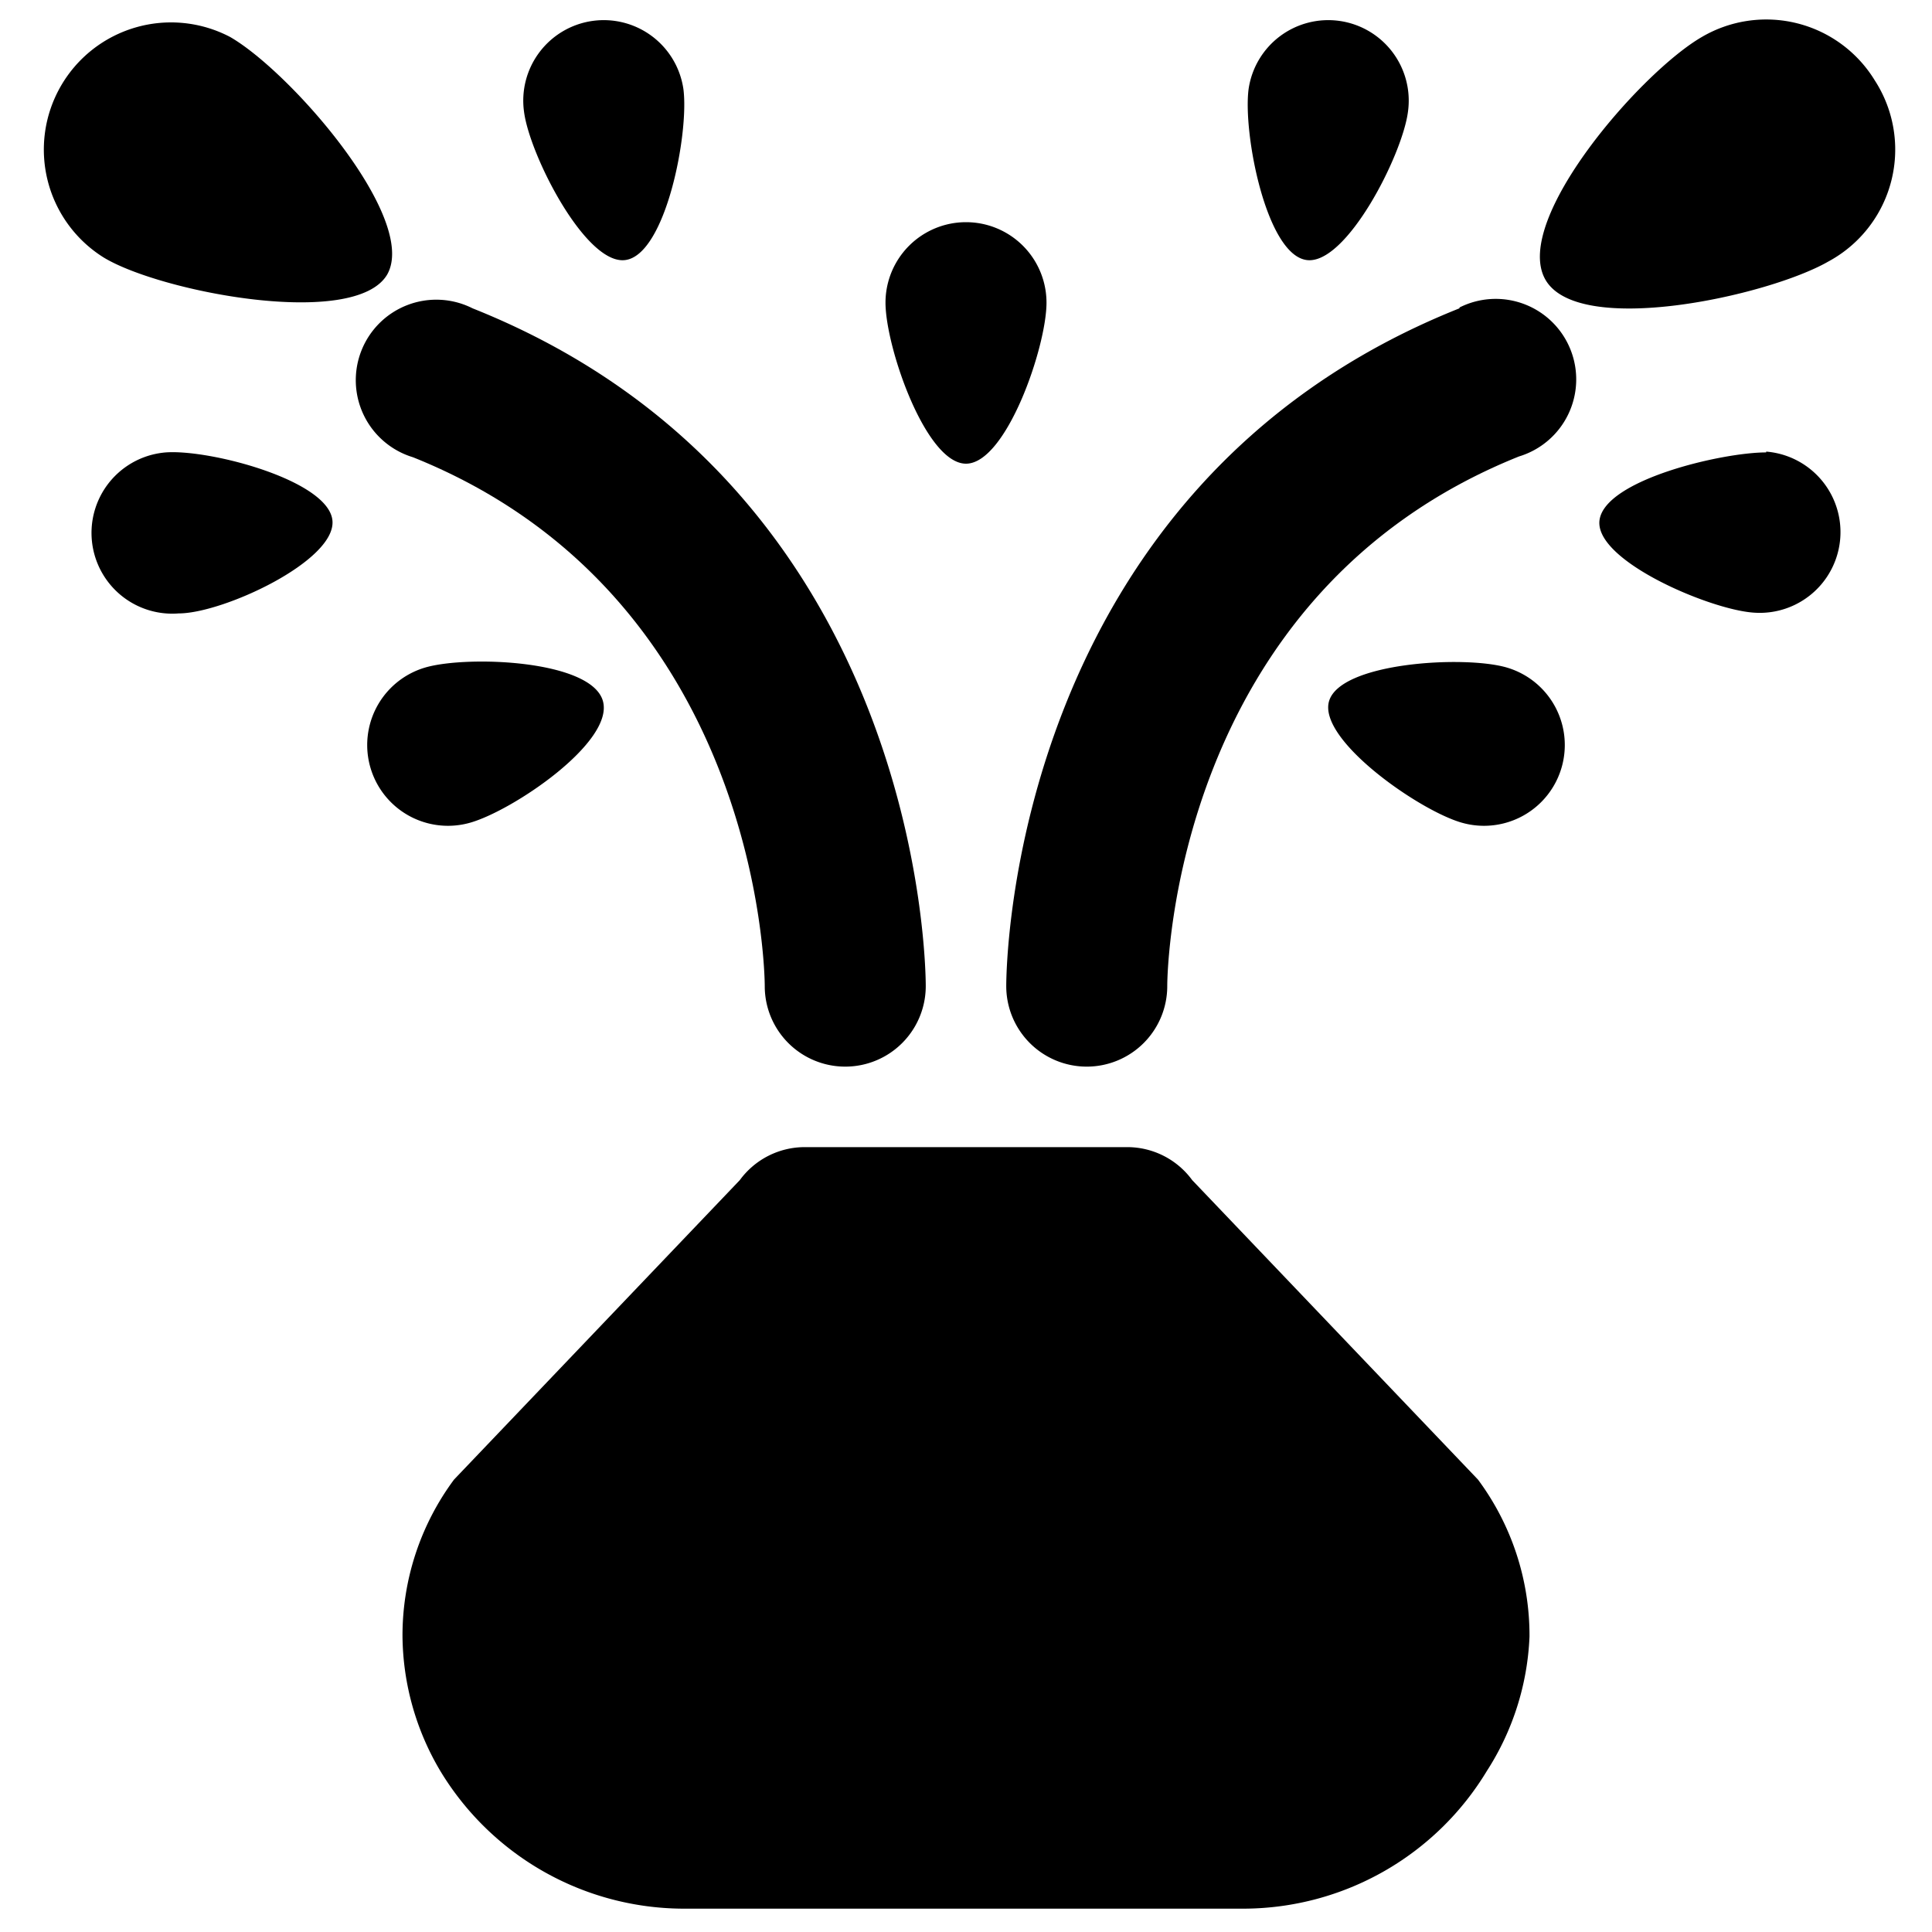 <svg xmlns="http://www.w3.org/2000/svg" viewBox="0 0 24 24"><g><path d="M14.81 14.66a1 1 0 0 0 -0.81 -0.41h-4a1 1 0 0 0 -0.81 0.41l-3.55 3.72A3.25 3.25 0 0 0 5 20.33 3.33 3.33 0 0 0 5.47 22a3.54 3.54 0 0 0 3 1.71h7a3.54 3.54 0 0 0 3 -1.71 3.33 3.33 0 0 0 0.53 -1.67 3.25 3.25 0 0 0 -0.64 -1.95Z" fill="#000000" stroke-width="1"></path><path d="M18.13 3.83C12.56 6.05 12.5 12 12.5 12.25a1 1 0 0 0 1 1 1 1 0 0 0 1 -1c0 -0.2 0.08 -4.86 4.37 -6.58a1 1 0 1 0 -0.74 -1.85Z" fill="#000000" stroke-width="1"></path><path d="M5.13 5.68C9.42 7.4 9.5 12.06 9.5 12.25a1 1 0 0 0 2 0c0 -0.25 -0.06 -6.2 -5.63 -8.42a1 1 0 1 0 -0.74 1.85Z" fill="#000000" stroke-width="1"></path><path d="M16.23 3.23c0.49 0.07 1.19 -1.3 1.26 -1.84a1 1 0 0 0 -0.85 -1.13 1 1 0 0 0 -1.13 0.85c-0.07 0.55 0.22 2.05 0.72 2.12Z" fill="#000000" stroke-width="1"></path><path d="M18.71 8.29c-0.53 -0.15 -2.06 -0.06 -2.2 0.42s1.12 1.36 1.65 1.51a1 1 0 0 0 0.55 -1.93Z" fill="#000000" stroke-width="1"></path><path d="M21.94 5.62c-0.55 0 -2 0.34 -2.07 0.84s1.36 1.11 1.91 1.15a1 1 0 1 0 0.16 -2Z" fill="#000000" stroke-width="1"></path><path d="M23.29 1a1.58 1.58 0 0 0 -2.15 -0.54c-0.76 0.44 -2.34 2.26 -1.95 3s2.77 0.22 3.52 -0.21A1.58 1.58 0 0 0 23.29 1Z" fill="#000000" stroke-width="1"></path><path d="M7.77 3.23c0.5 -0.07 0.79 -1.57 0.72 -2.12A1 1 0 0 0 7.36 0.26a1 1 0 0 0 -0.85 1.13c0.07 0.54 0.77 1.91 1.26 1.84Z" fill="#000000" stroke-width="1"></path><path d="M12 5.76c0.5 0 1 -1.45 1 -2a1 1 0 0 0 -2 0c0 0.55 0.5 2 1 2Z" fill="#000000" stroke-width="1"></path><path d="M5.84 10.22c0.53 -0.15 1.79 -1 1.65 -1.51s-1.67 -0.57 -2.2 -0.42a1 1 0 0 0 0.55 1.93Z" fill="#000000" stroke-width="1"></path><path d="M2.06 5.62a1 1 0 1 0 0.16 2c0.55 0 1.95 -0.65 1.91 -1.15s-1.52 -0.89 -2.07 -0.85Z" fill="#000000" stroke-width="1"></path><path d="M4.81 3.41C5.2 2.72 3.62 0.9 2.86 0.46A1.58 1.58 0 0 0 1.29 3.2c0.71 0.43 3.12 0.89 3.52 0.21Z" fill="#000000" stroke-width="1"></path></g></svg>